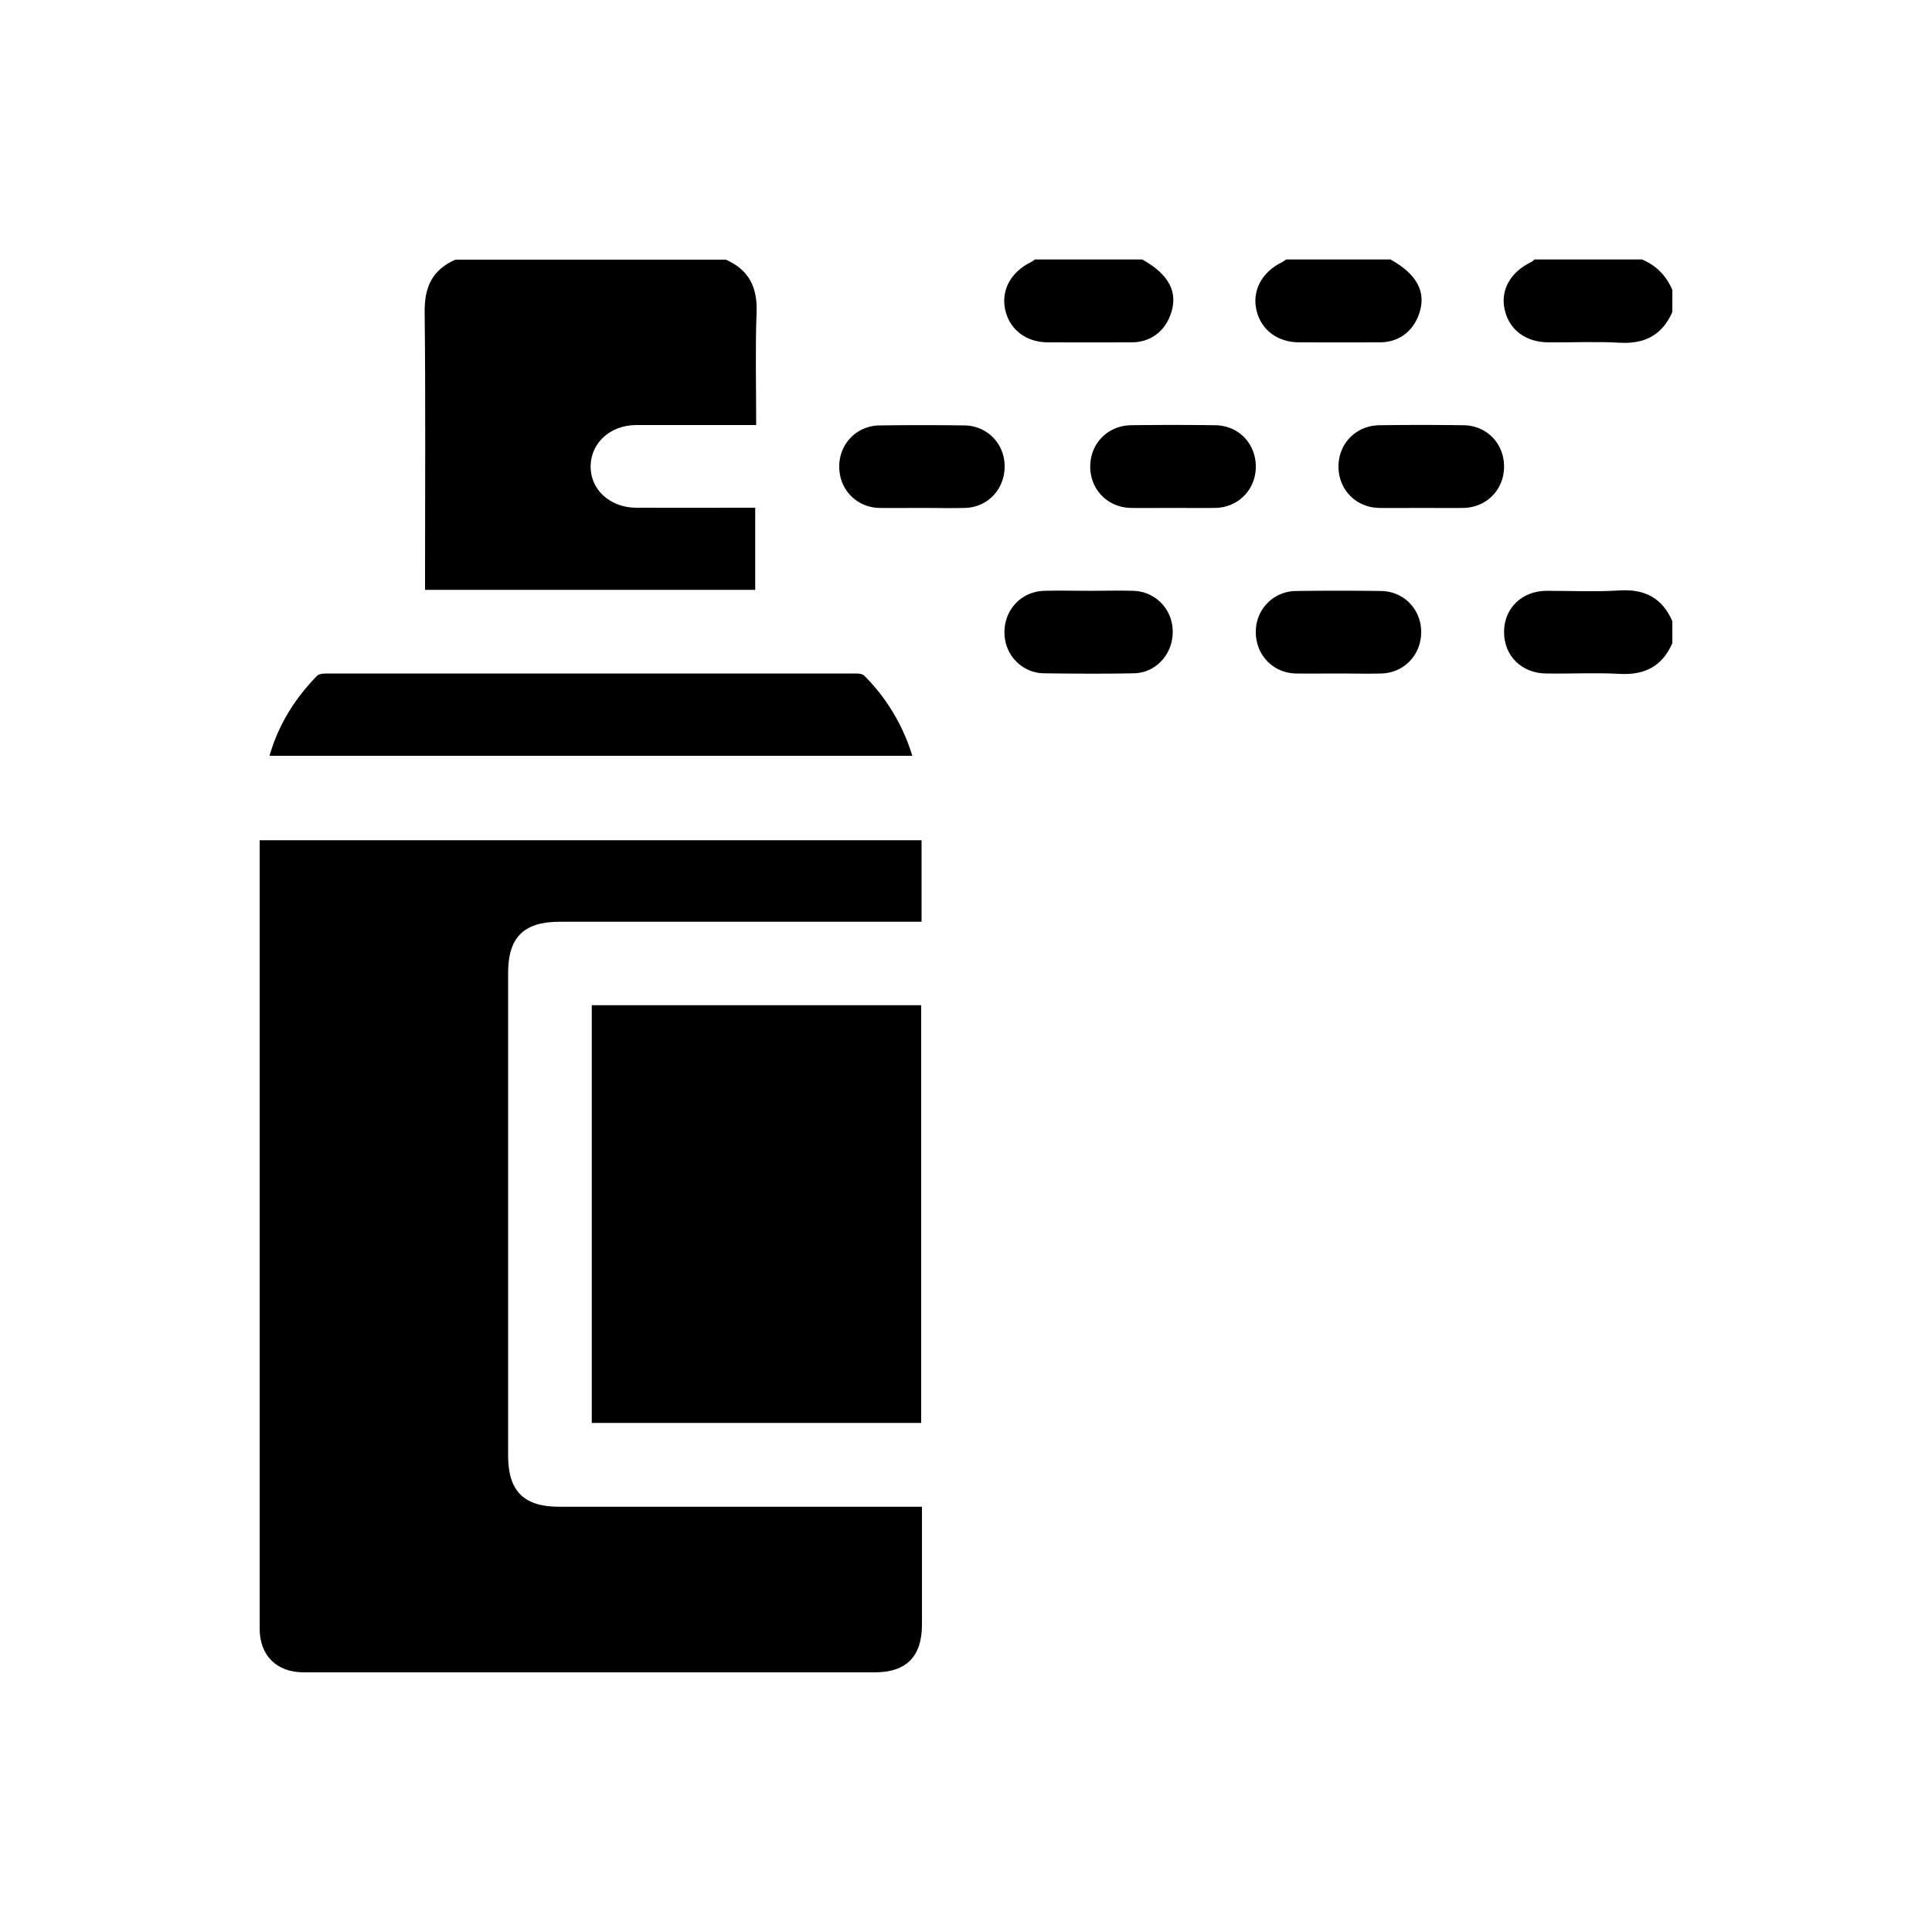 <svg xmlns="http://www.w3.org/2000/svg" data-name="Capa_1" viewBox="0 0 100 100"><path d="M37.57 13.44c1.19.52 1.64 1.43 1.59 2.72-.07 1.92-.02 3.84-.02 5.84h-6.25c-1.32.02-2.3.93-2.32 2.12-.02 1.21.99 2.15 2.35 2.16 1.81.01 3.62 0 5.42 0h.75v4.25H22v-.74c0-4.54.03-9.09-.02-13.63-.02-1.3.4-2.2 1.59-2.72h14Zm21.57 0c1.38.77 1.86 1.71 1.45 2.84-.32.89-1.05 1.43-1.99 1.44-1.45.01-2.9 0-4.35 0-1.12 0-1.97-.64-2.21-1.64-.25-1.01.26-1.99 1.3-2.5.08-.04.16-.1.23-.15h5.57Zm27.42 2.71c-.52 1.18-1.41 1.66-2.71 1.59-1.23-.07-2.46-.01-3.69-.02-1.17 0-2.02-.63-2.27-1.65-.25-1.03.27-1.98 1.37-2.51.06-.03.11-.08.16-.13h5.57c.74.31 1.25.84 1.57 1.57v1.14Zm0 17.14c-.52 1.19-1.42 1.66-2.72 1.59-1.26-.07-2.52 0-3.78-.02-1.3 0-2.23-.92-2.21-2.18.01-1.21.94-2.1 2.21-2.1 1.26 0 2.52.06 3.78-.02 1.3-.08 2.2.4 2.72 1.59v1.14ZM71.99 13.44c1.38.77 1.86 1.71 1.45 2.84-.32.89-1.05 1.43-1.99 1.44-1.4.01-2.8 0-4.2 0-1.12 0-1.97-.64-2.21-1.64-.25-1.01.26-1.99 1.3-2.5.08-.04.16-.1.23-.15H72ZM47.7 43.48v4.23H28.96c-1.85 0-2.66.81-2.66 2.64v24.99c0 1.84.81 2.65 2.65 2.65h18.77v6.11c0 1.64-.81 2.46-2.44 2.46H15.72c-1.4 0-2.28-.87-2.28-2.26V43.49H47.7Z"/><path d="M30.63 52.03h17.05v21.62H30.63V52.03ZM13.95 39.12c.47-1.63 1.32-2.97 2.46-4.14.11-.11.35-.12.53-.12h27.27c.18 0 .42 0 .53.12a9.926 9.926 0 0 1 2.48 4.14H13.95Zm42.42-8.54c.76 0 1.52-.02 2.28 0 1.16.03 2.05.96 2.05 2.12 0 1.17-.87 2.13-2.02 2.15-1.54.03-3.09.02-4.64 0-1.16-.02-2.05-.96-2.05-2.12 0-1.19.89-2.13 2.09-2.15.76-.02 1.52 0 2.28 0Zm-8.65-4.29c-.74 0-1.47.01-2.21 0-1.19-.03-2.09-.97-2.07-2.17.01-1.16.91-2.08 2.07-2.1 1.47-.02 2.95-.02 4.42 0 1.17.02 2.06.94 2.07 2.1.01 1.2-.88 2.15-2.07 2.17-.74.02-1.47 0-2.21 0Zm12.96 0c-.71 0-1.43.01-2.14 0-1.21-.02-2.11-.95-2.11-2.14 0-1.19.9-2.12 2.11-2.14 1.45-.02 2.9-.02 4.35 0 1.21.01 2.11.94 2.11 2.14 0 1.19-.9 2.12-2.11 2.14-.74.01-1.47 0-2.21 0Zm12.85 0c-.71 0-1.43.01-2.14 0-1.21-.02-2.11-.95-2.11-2.14 0-1.19.9-2.12 2.11-2.14 1.45-.02 2.9-.02 4.35 0 1.21.01 2.11.94 2.11 2.14 0 1.19-.9 2.12-2.11 2.14-.74.01-1.47 0-2.21 0Zm-4.25 8.57c-.74 0-1.47.01-2.21 0-1.19-.03-2.08-.97-2.07-2.17.01-1.16.91-2.08 2.07-2.1 1.47-.02 2.95-.02 4.42 0 1.17.02 2.06.94 2.07 2.1.01 1.2-.88 2.14-2.07 2.17-.74.02-1.47 0-2.21 0Z"/></svg>